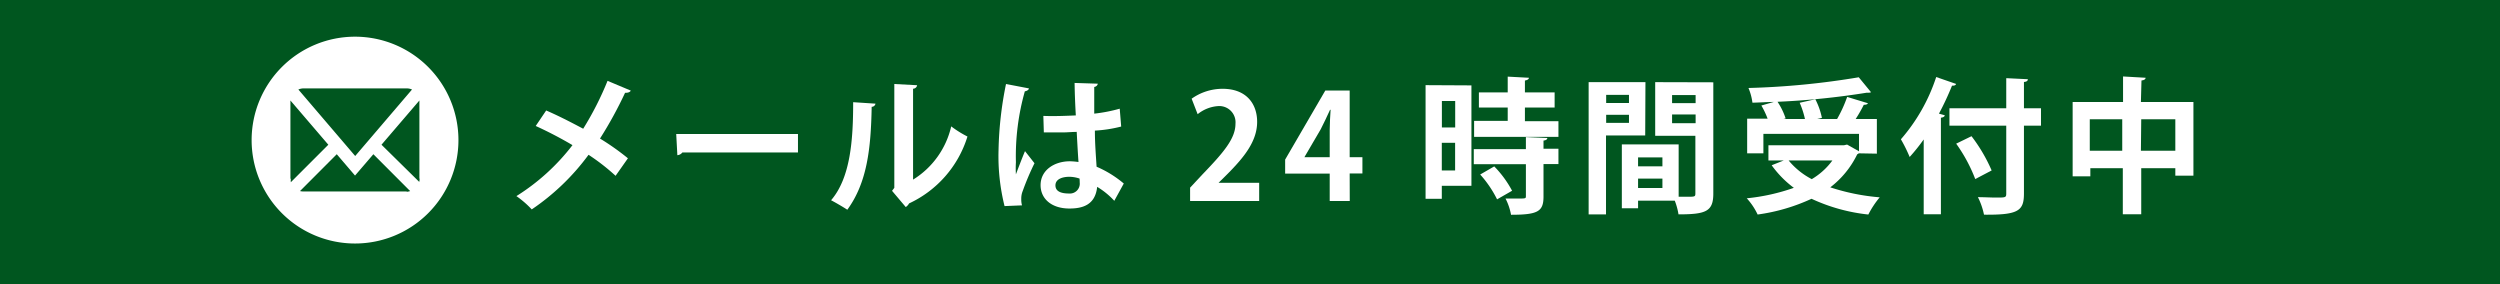 <svg xmlns="http://www.w3.org/2000/svg" viewBox="0 0 308 35"><defs><style>.cls-1{fill:#00561f;}.cls-2{fill:#fff;}</style></defs><title>hd-mail</title><g id="レイヤー_2" data-name="レイヤー 2"><g id="レイヤー_1-2" data-name="レイヤー 1"><rect class="cls-1" width="308" height="35"/><path class="cls-2" d="M67.29,13.61c1.46.63,3,1.42,4.56,2.25a38.36,38.36,0,0,0,3-5.9l2.86,1.2c-.07.18-.34.29-.7.27a49.28,49.28,0,0,1-3.09,5.64,30.85,30.85,0,0,1,3.44,2.43l-1.52,2.16a26,26,0,0,0-3.33-2.59,28.41,28.41,0,0,1-7,6.73,11.54,11.54,0,0,0-1.89-1.64,26.2,26.2,0,0,0,6.91-6.28A48.73,48.73,0,0,0,66,15.52Z"/><path class="cls-2" d="M83.31,16.51h15v2.27H84.07a.85.85,0,0,1-.62.34Z"/><path class="cls-2" d="M107.86,12.77a.47.47,0,0,1-.47.39c-.09,5.17-.57,9.35-3,12.68-.52-.34-1.39-.85-2-1.17,2.4-2.79,2.72-7.47,2.72-12.08Zm4.63,9.36a10.46,10.46,0,0,0,4.7-6.56,12.88,12.88,0,0,0,2,1.25A13.45,13.45,0,0,1,112,25.06a1.28,1.28,0,0,1-.41.45l-1.69-2,.28-.37V10.35l2.81.15a.51.51,0,0,1-.5.43Z"/><path class="cls-2" d="M123.76,25.39a25.44,25.44,0,0,1-.74-6.88,44.45,44.45,0,0,1,.92-8.16l2.82.54c0,.18-.27.33-.5.36a29.41,29.41,0,0,0-1.1,8.75,11.81,11.81,0,0,0,0,1.48c.26-.7.83-2.18,1.12-2.86l1.17,1.49A32.06,32.06,0,0,0,126,23.53a2.48,2.48,0,0,0-.18,1,2.76,2.76,0,0,0,.09.77Zm4.78-11.11c1.32.05,2.65,0,4-.06-.08-1.4-.13-2.62-.15-4l2.86.09a.49.49,0,0,1-.44.4V14a19.22,19.22,0,0,0,3.14-.61l.18,2.2a16.41,16.41,0,0,1-3.24.5c0,1.62.14,3.28.21,4.45a13.27,13.27,0,0,1,3.35,2.07l-1.17,2.13a9.44,9.44,0,0,0-2.11-1.72c-.23,2.29-1.89,2.67-3.42,2.67-2.21,0-3.55-1.21-3.55-2.88,0-1.89,1.75-2.94,3.59-2.94a8.42,8.42,0,0,1,1.08.09c-.07-.95-.15-2.39-.22-3.71-.52,0-1.15.06-1.55.06h-2.5ZM133,22a4,4,0,0,0-1.24-.22c-.89,0-1.73.29-1.73,1.06s.75,1,1.67,1a1.22,1.22,0,0,0,1.32-1.37A4.44,4.44,0,0,0,133,22Z"/><path class="cls-2" d="M155.13,24.76h-8.51V23.12l1.51-1.62c2.57-2.67,4.08-4.41,4.08-6.25a2,2,0,0,0-2.12-2.18,4.45,4.45,0,0,0-2.54,1l-.74-1.91a6.57,6.57,0,0,1,3.82-1.22c2.92,0,4.25,1.85,4.25,4.07,0,2.41-1.64,4.39-3.62,6.39l-1.13,1.12v0h5Z"/><path class="cls-2" d="M166.29,24.76h-2.47V21.39h-5.49V19.66l4.95-8.51h3v8.22h1.57v2h-1.57Zm-5.58-5.39h3.11V16c0-.79.06-1.66.11-2.47h-.07c-.41.87-.74,1.62-1.15,2.4l-2,3.42Z"/><path class="cls-2" d="M181.28,10.52V22.89h-3.65v1.6h-2v-14Zm-2,1.92h-1.64V15.7h1.64ZM177.63,21h1.64V17.59h-1.64Zm10.24-6.07H192v1.93H181.61V14.89h4.14V13.25H182.2V11.38h3.55V9.44l2.61.14c0,.16-.16.29-.49.34v1.46h3.66v1.87h-3.66ZM190.63,17c0,.16-.14.28-.47.32v1H192v1.89h-1.84v4c0,1.83-.66,2.25-4,2.25a7.19,7.19,0,0,0-.68-2c.52,0,1.08,0,1.51,0,1,0,1,0,1-.33v-3.9h-6.42V18.37h6.42V16.89Zm-6.19,7.56a13.61,13.61,0,0,0-2.08-3.06l1.73-1a13,13,0,0,1,2.2,3Z"/><path class="cls-2" d="M202.69,16.69h-4.83v9.72h-2.14V10.12h7Zm-2-5h-2.81v1h2.81Zm-2.81,3.45h2.81v-1h-2.81Zm13.2-5V23.84c0,2.21-.9,2.57-4.29,2.57a8.14,8.14,0,0,0-.46-1.69h-4.52v.94h-2V17.79h7v6.45h1c1,0,1.06,0,1.06-.43V16.73h-4.95V10.12Zm-6.27,9.25h-3v1.1h3Zm-3,3.77h3V22h-3Zm7.09-11.45H206v1h2.9ZM206,15.18h2.9V14.1H206Z"/><path class="cls-2" d="M229,18.89a.62.62,0,0,1-.19.12,11.32,11.32,0,0,1-3.32,4.07,26.23,26.23,0,0,0,6.09,1.23,11.27,11.27,0,0,0-1.4,2.12,22.1,22.1,0,0,1-7-1.94,23.31,23.31,0,0,1-6.64,1.94,7.93,7.93,0,0,0-1.34-2A24.64,24.64,0,0,0,221,23.14a12.64,12.64,0,0,1-2.73-2.78l1.49-.59h-1.89V17.9h9.29l.4-.09,1.47.83V16.49H217.25v2.4h-2V14.62h2.52A10.43,10.43,0,0,0,217,13l1.53-.44c-.88,0-1.77.08-2.63.09a6.92,6.92,0,0,0-.49-1.81A96.76,96.76,0,0,0,229,9.52l1.51,1.84a.54.54,0,0,1-.27.06,1.29,1.29,0,0,1-.25,0,95.73,95.73,0,0,1-11,1.12,8.32,8.32,0,0,1,1,2.05l-.25.07h2.63a10.56,10.56,0,0,0-.65-2l1.93-.43a8.9,8.9,0,0,1,.81,2.29l-.58.14h2.45a16.4,16.4,0,0,0,1.24-2.72l2.56.78c-.07.14-.25.19-.51.19a18.6,18.6,0,0,1-1,1.75h2.61v4.27Zm-8.64.88a9.15,9.15,0,0,0,2.85,2.3,8.53,8.53,0,0,0,2.54-2.3Z"/><path class="cls-2" d="M237,17.18a23,23,0,0,1-1.73,2.16,18.4,18.4,0,0,0-1.08-2.18,22.15,22.15,0,0,0,4.35-7.67l2.45.85c-.05.16-.21.23-.5.21A34.8,34.8,0,0,1,238.88,14l.71.2c0,.16-.18.27-.47.3v11.9H237Zm14.45-3.84v2.14h-2.1v8.36c0,2.14-.69,2.65-4.92,2.61a8.82,8.82,0,0,0-.75-2.16c.79,0,1.62.05,2.21.05,1.19,0,1.28,0,1.28-.5V15.48h-7V13.34h7V9.63l2.66.13c0,.18-.12.31-.48.34v3.24Zm-8.1,8.72A19.3,19.3,0,0,0,241,17.7l1.89-.92A19.87,19.87,0,0,1,245.37,21Z"/><path class="cls-2" d="M263.76,12.57h6.47v9.07H268v-.92h-4.2V26.4h-2.27V20.72h-4v1h-2.18V12.57h6.21V9.42l2.78.16c0,.18-.15.29-.51.34Zm-6.3,6h4V14.69h-4Zm6.3,0H268V14.69h-4.2Z"/><path class="cls-2" d="M43.74,4.52A12.74,12.74,0,1,0,56.48,17.26,12.74,12.74,0,0,0,43.74,4.52Zm-6.37,6.37H50.11a1.58,1.58,0,0,1,.65.14l-7,8.19-7-8.19a1.58,1.58,0,0,1,.65-.14ZM35.78,22V12.38l4.67,5.45-4.62,4.62a1.84,1.84,0,0,1,0-.41Zm14.33,1.59H37.37a1.84,1.84,0,0,1-.41-.05L41.49,19l2.25,2.63L46,19l4.53,4.54A1.84,1.84,0,0,1,50.11,23.63ZM51.7,22a1.84,1.84,0,0,1-.05.41L47,17.83l4.67-5.45V22Z"/></g></g></svg>